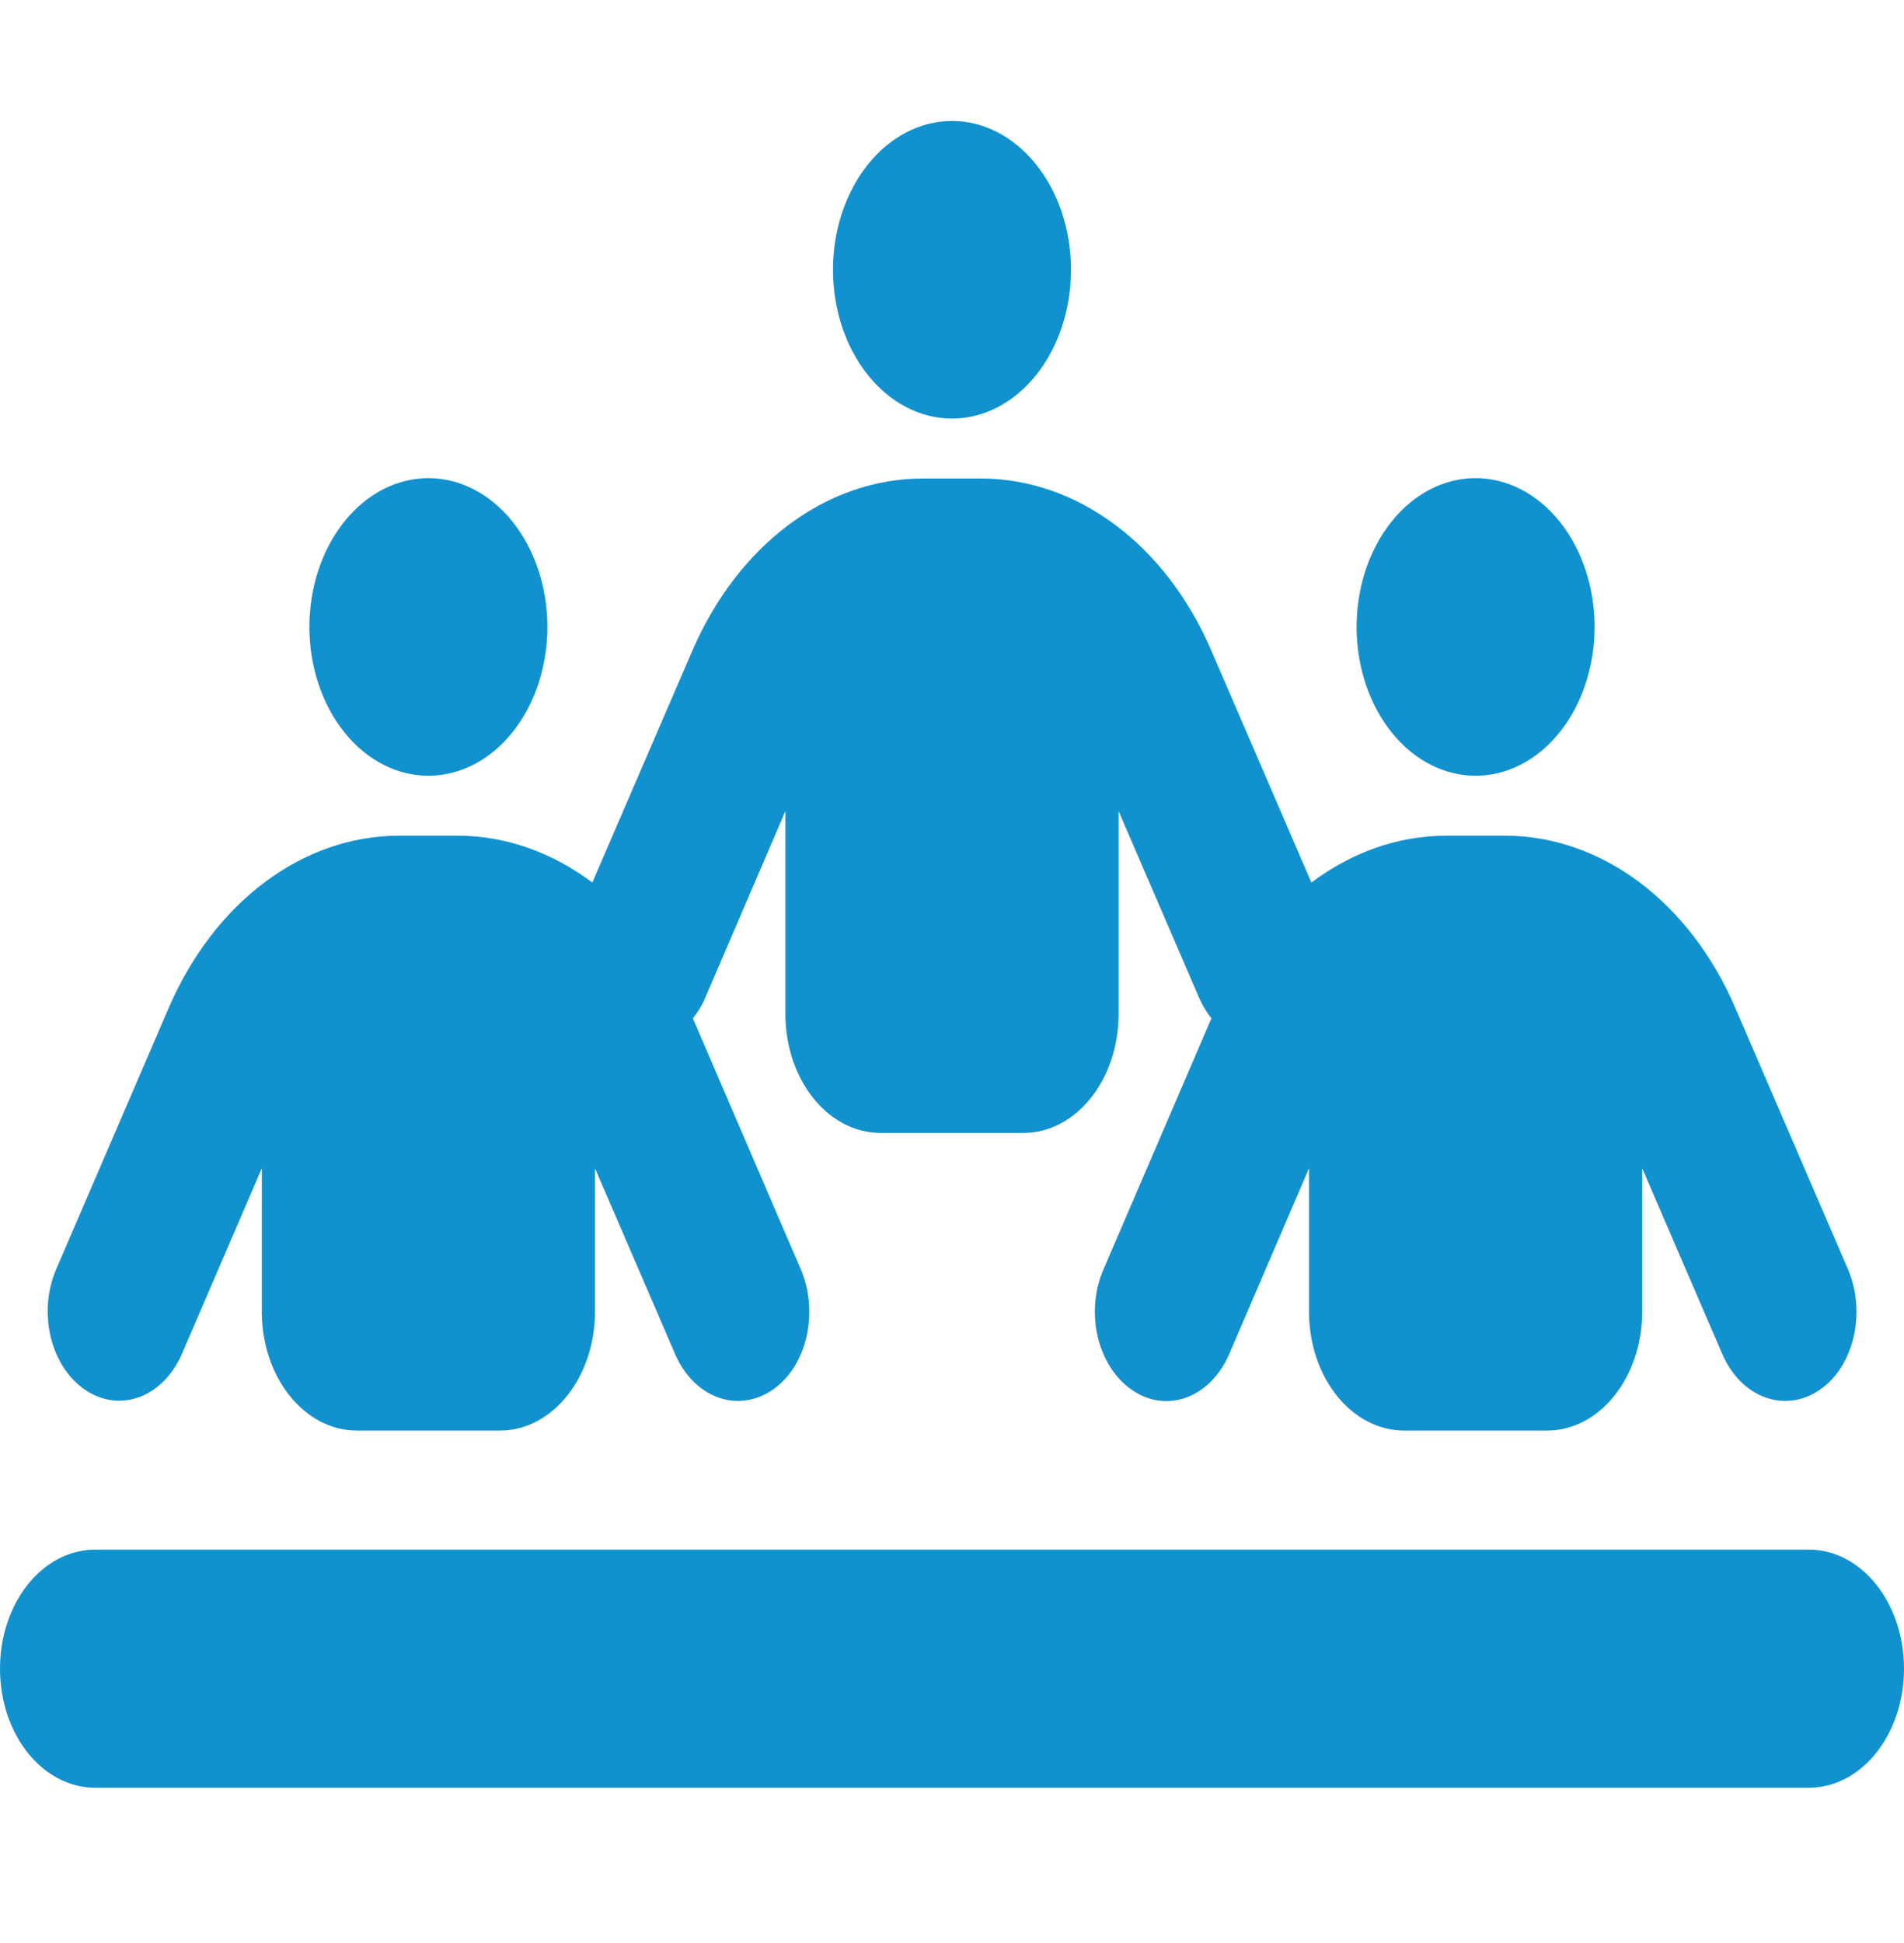 <svg width="50" height="51" viewBox="0 0 50 51" fill="none" xmlns="http://www.w3.org/2000/svg">
<g id="fa6-solid:people-line">
<path id="Vector" d="M28.125 7.081C28.125 6.045 27.796 5.051 27.21 4.319C26.624 3.586 25.829 3.175 25 3.175C24.171 3.175 23.376 3.586 22.79 4.319C22.204 5.051 21.875 6.045 21.875 7.081C21.875 8.117 22.204 9.111 22.79 9.843C23.376 10.576 24.171 10.987 25 10.987C25.829 10.987 26.624 10.576 27.21 9.843C27.796 9.111 28.125 8.117 28.125 7.081ZM11.25 20.362C12.079 20.362 12.874 19.951 13.46 19.218C14.046 18.486 14.375 17.492 14.375 16.456C14.375 15.42 14.046 14.427 13.46 13.694C12.874 12.961 12.079 12.55 11.25 12.55C10.421 12.55 9.626 12.961 9.04 13.694C8.454 14.427 8.125 15.42 8.125 16.456C8.125 17.492 8.454 18.486 9.04 19.218C9.626 19.951 10.421 20.362 11.25 20.362ZM2.5 40.675C1.117 40.675 0 42.071 0 43.8C0 45.528 1.117 46.925 2.5 46.925H47.5C48.883 46.925 50 45.528 50 43.8C50 42.071 48.883 40.675 47.5 40.675H2.5ZM38.75 20.362C39.579 20.362 40.374 19.951 40.96 19.218C41.546 18.486 41.875 17.492 41.875 16.456C41.875 15.42 41.546 14.427 40.96 13.694C40.374 12.961 39.579 12.55 38.75 12.55C37.921 12.55 37.126 12.961 36.54 13.694C35.954 14.427 35.625 15.42 35.625 16.456C35.625 17.492 35.954 18.486 36.54 19.218C37.126 19.951 37.921 20.362 38.75 20.362ZM15.625 30.665L17.727 35.538C18.219 36.681 19.352 37.101 20.266 36.495C21.18 35.89 21.516 34.464 21.031 33.321L18.195 26.73C18.328 26.564 18.445 26.378 18.531 26.163L20.625 21.29V26.612C20.625 28.341 21.742 29.737 23.125 29.737H26.875C28.258 29.737 29.375 28.341 29.375 26.612V21.29L31.477 26.163C31.57 26.378 31.68 26.564 31.812 26.73L28.977 33.321C28.484 34.464 28.828 35.88 29.742 36.495C30.656 37.11 31.789 36.681 32.281 35.538L34.375 30.665V34.425C34.375 36.153 35.492 37.55 36.875 37.55H40.625C42.008 37.55 43.125 36.153 43.125 34.425V30.665L45.227 35.538C45.719 36.681 46.852 37.101 47.766 36.495C48.68 35.89 49.016 34.464 48.531 33.321L45.57 26.456C44.375 23.673 42.047 21.935 39.516 21.935H37.984C36.711 21.935 35.492 22.374 34.438 23.165L31.812 17.081C30.617 14.298 28.289 12.56 25.758 12.56H24.234C21.703 12.56 19.383 14.298 18.18 17.081L15.555 23.165C14.5 22.374 13.281 21.935 12.008 21.935H10.484C7.953 21.935 5.633 23.673 4.43 26.456L1.477 33.312C0.984 34.454 1.328 35.87 2.242 36.485C3.156 37.101 4.289 36.671 4.781 35.528L6.875 30.665V34.425C6.875 36.153 7.992 37.55 9.375 37.55H13.125C14.508 37.55 15.625 36.153 15.625 34.425V30.665Z" fill="#1192CE"/>
</g>
</svg>
